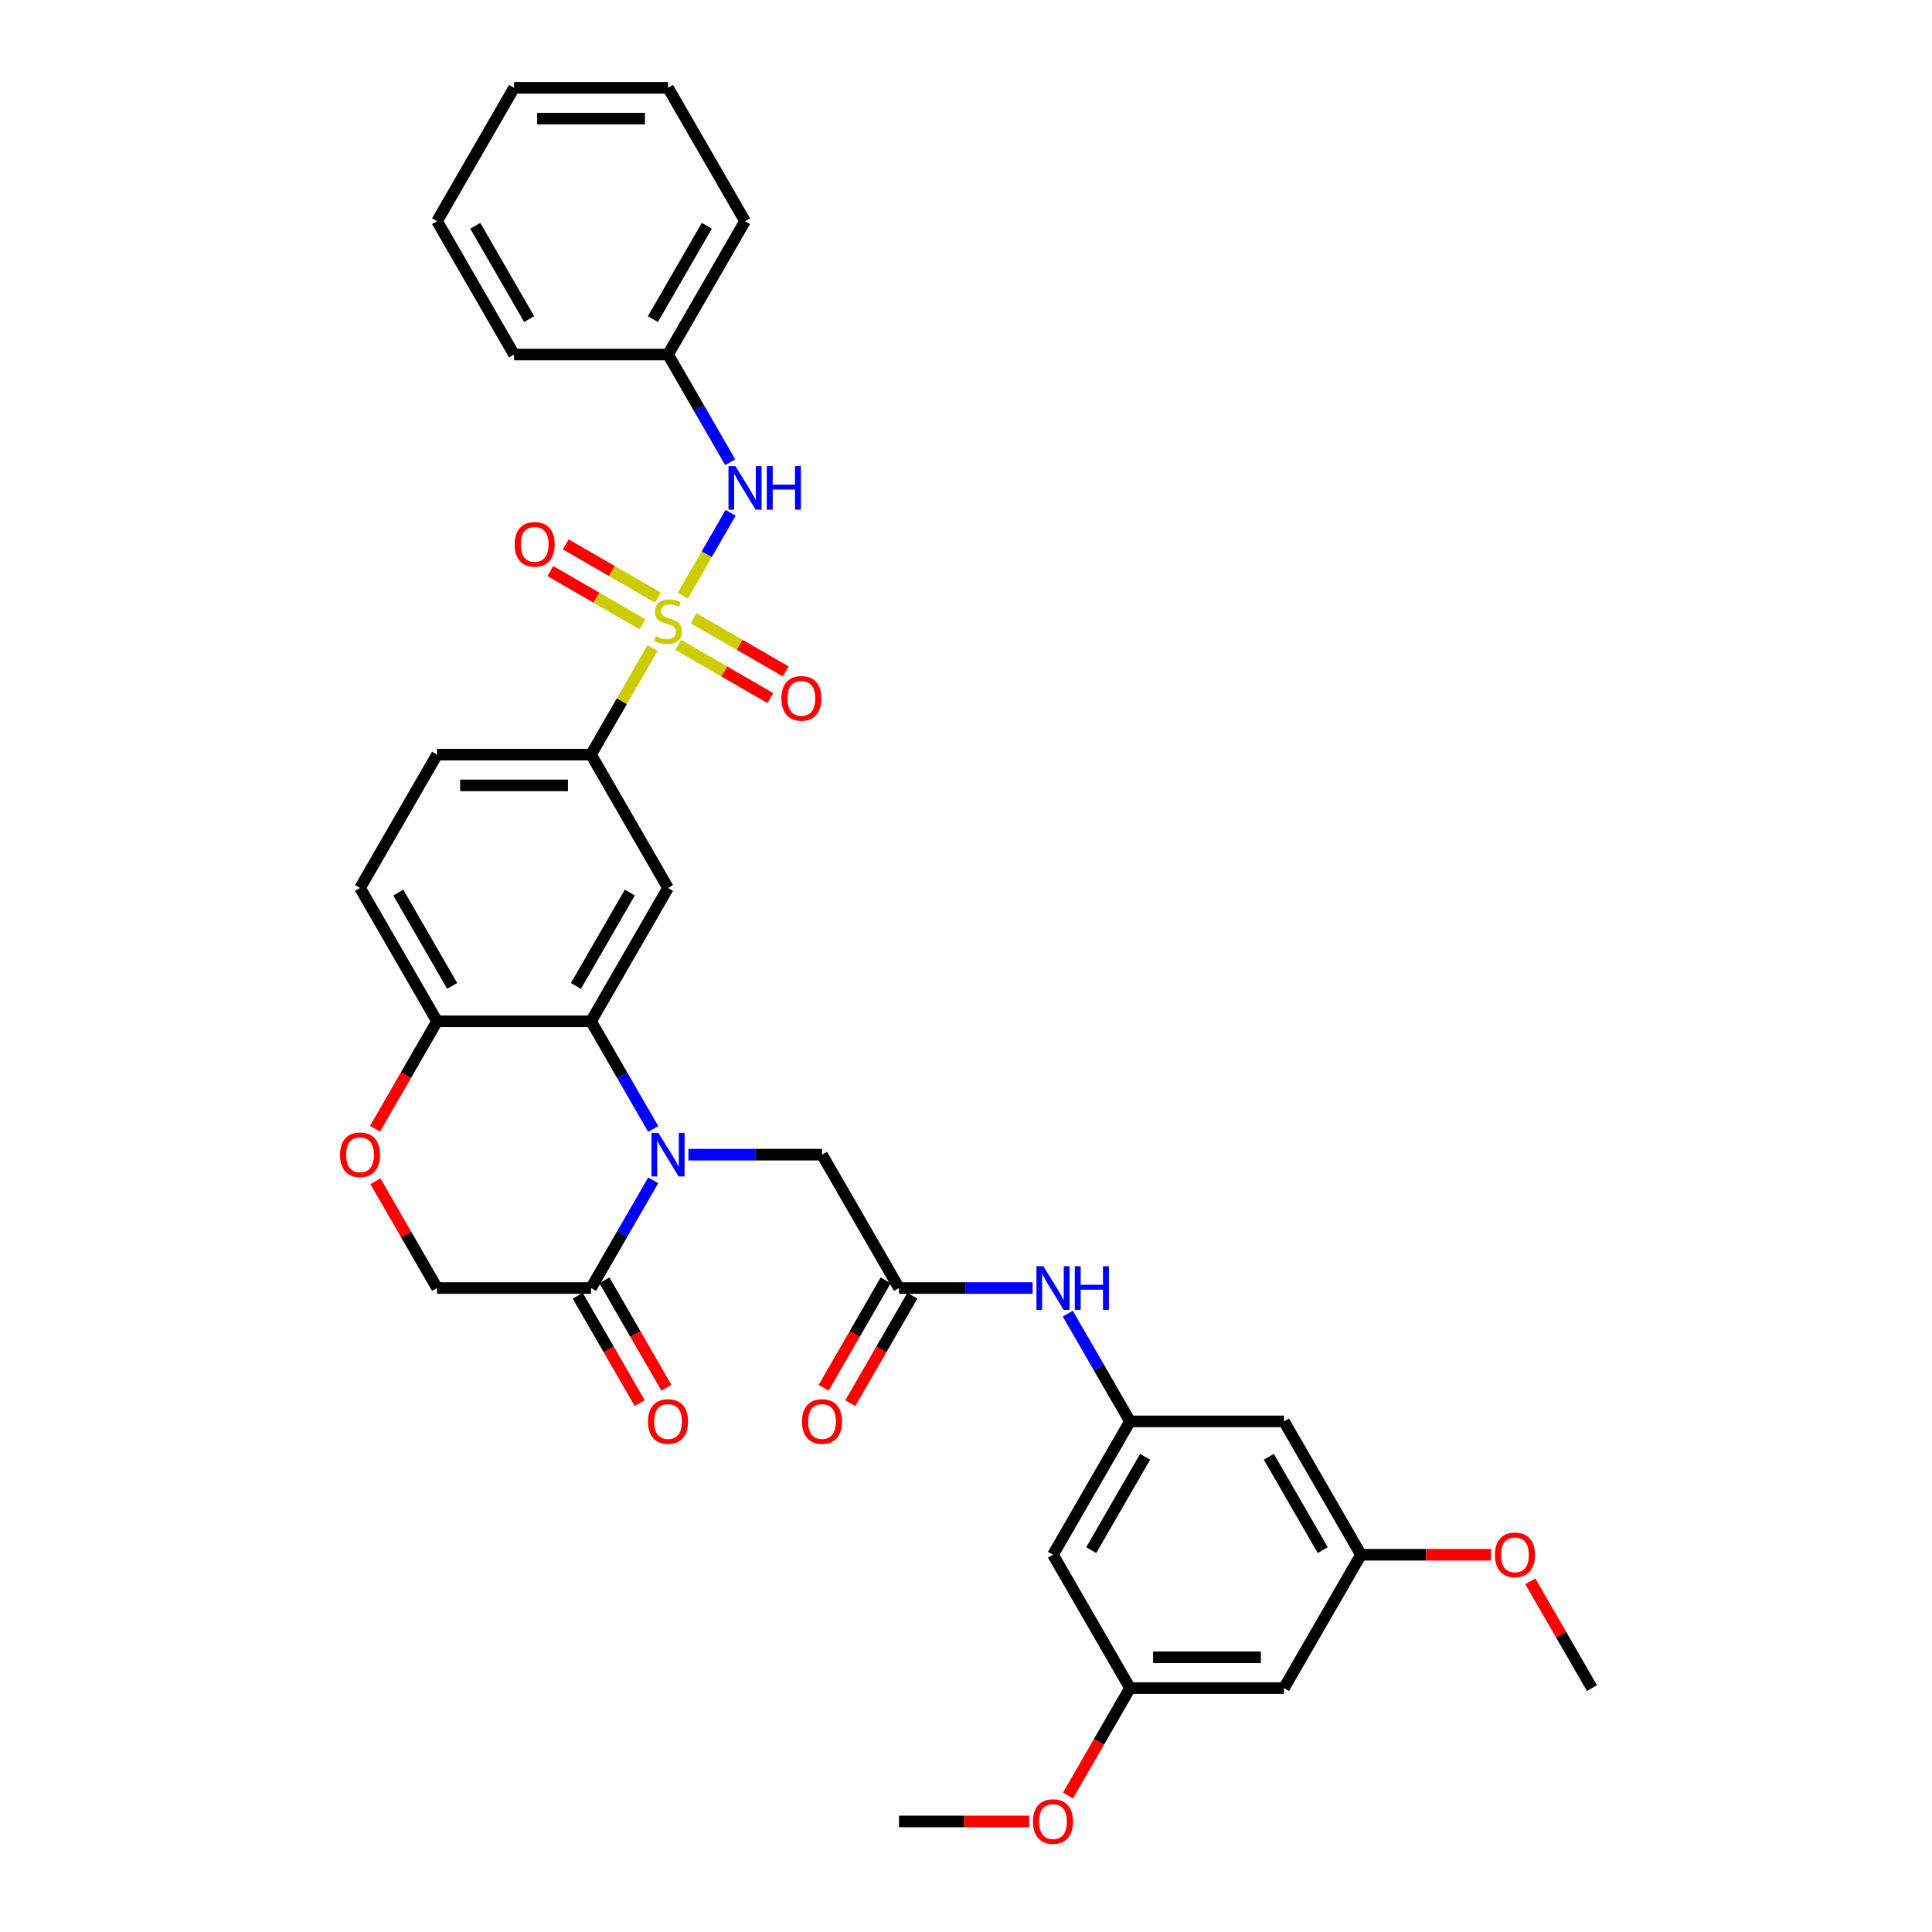 <?xml version='1.0' encoding='iso-8859-1'?>
<svg version='1.1' baseProfile='full'
              xmlns='http://www.w3.org/2000/svg'
                      xmlns:rdkit='http://www.rdkit.org/xml'
                      xmlns:xlink='http://www.w3.org/1999/xlink'
                  xml:space='preserve'
width='1000px' height='1000px' viewBox='0 0 1000 1000'>
<!-- END OF HEADER -->
<rect style='opacity:1.0;fill:#FFFFFF;stroke:none' width='1000' height='1000' x='0' y='0'> </rect>
<path class='bond-4' d='M 337.776,335.408 L 321.849,362.994' style='fill:none;fill-rule:evenodd;stroke:#CCCC00;stroke-width:6px;stroke-linecap:butt;stroke-linejoin:miter;stroke-opacity:1' />
<path class='bond-4' d='M 321.849,362.994 L 305.922,390.58' style='fill:none;fill-rule:evenodd;stroke:#000000;stroke-width:6px;stroke-linecap:butt;stroke-linejoin:miter;stroke-opacity:1' />
<path class='bond-5' d='M 353.422,308.308 L 365.801,286.867' style='fill:none;fill-rule:evenodd;stroke:#CCCC00;stroke-width:6px;stroke-linecap:butt;stroke-linejoin:miter;stroke-opacity:1' />
<path class='bond-5' d='M 365.801,286.867 L 378.18,265.426' style='fill:none;fill-rule:evenodd;stroke:#0000FF;stroke-width:6px;stroke-linecap:butt;stroke-linejoin:miter;stroke-opacity:1' />
<path class='bond-11' d='M 351.018,333.786 L 374.872,347.558' style='fill:none;fill-rule:evenodd;stroke:#CCCC00;stroke-width:6px;stroke-linecap:butt;stroke-linejoin:miter;stroke-opacity:1' />
<path class='bond-11' d='M 374.872,347.558 L 398.726,361.33' style='fill:none;fill-rule:evenodd;stroke:#FF0000;stroke-width:6px;stroke-linecap:butt;stroke-linejoin:miter;stroke-opacity:1' />
<path class='bond-11' d='M 358.989,319.981 L 382.843,333.753' style='fill:none;fill-rule:evenodd;stroke:#CCCC00;stroke-width:6px;stroke-linecap:butt;stroke-linejoin:miter;stroke-opacity:1' />
<path class='bond-11' d='M 382.843,333.753 L 406.697,347.525' style='fill:none;fill-rule:evenodd;stroke:#FF0000;stroke-width:6px;stroke-linecap:butt;stroke-linejoin:miter;stroke-opacity:1' />
<path class='bond-12' d='M 340.53,309.324 L 316.676,295.552' style='fill:none;fill-rule:evenodd;stroke:#CCCC00;stroke-width:6px;stroke-linecap:butt;stroke-linejoin:miter;stroke-opacity:1' />
<path class='bond-12' d='M 316.676,295.552 L 292.822,281.78' style='fill:none;fill-rule:evenodd;stroke:#FF0000;stroke-width:6px;stroke-linecap:butt;stroke-linejoin:miter;stroke-opacity:1' />
<path class='bond-12' d='M 332.559,323.129 L 308.705,309.357' style='fill:none;fill-rule:evenodd;stroke:#CCCC00;stroke-width:6px;stroke-linecap:butt;stroke-linejoin:miter;stroke-opacity:1' />
<path class='bond-12' d='M 308.705,309.357 L 284.851,295.585' style='fill:none;fill-rule:evenodd;stroke:#FF0000;stroke-width:6px;stroke-linecap:butt;stroke-linejoin:miter;stroke-opacity:1' />
<path class='bond-0' d='M 338.108,584.377 L 322.015,556.504' style='fill:none;fill-rule:evenodd;stroke:#0000FF;stroke-width:6px;stroke-linecap:butt;stroke-linejoin:miter;stroke-opacity:1' />
<path class='bond-0' d='M 322.015,556.504 L 305.922,528.63' style='fill:none;fill-rule:evenodd;stroke:#000000;stroke-width:6px;stroke-linecap:butt;stroke-linejoin:miter;stroke-opacity:1' />
<path class='bond-3' d='M 338.108,610.934 L 322.015,638.807' style='fill:none;fill-rule:evenodd;stroke:#0000FF;stroke-width:6px;stroke-linecap:butt;stroke-linejoin:miter;stroke-opacity:1' />
<path class='bond-3' d='M 322.015,638.807 L 305.922,666.681' style='fill:none;fill-rule:evenodd;stroke:#000000;stroke-width:6px;stroke-linecap:butt;stroke-linejoin:miter;stroke-opacity:1' />
<path class='bond-8' d='M 356.327,597.656 L 390.902,597.656' style='fill:none;fill-rule:evenodd;stroke:#0000FF;stroke-width:6px;stroke-linecap:butt;stroke-linejoin:miter;stroke-opacity:1' />
<path class='bond-8' d='M 390.902,597.656 L 425.477,597.656' style='fill:none;fill-rule:evenodd;stroke:#000000;stroke-width:6px;stroke-linecap:butt;stroke-linejoin:miter;stroke-opacity:1' />
<path class='bond-1' d='M 305.922,528.63 L 345.774,459.605' style='fill:none;fill-rule:evenodd;stroke:#000000;stroke-width:6px;stroke-linecap:butt;stroke-linejoin:miter;stroke-opacity:1' />
<path class='bond-1' d='M 298.095,510.306 L 325.991,461.989' style='fill:none;fill-rule:evenodd;stroke:#000000;stroke-width:6px;stroke-linecap:butt;stroke-linejoin:miter;stroke-opacity:1' />
<path class='bond-34' d='M 305.922,528.63 L 226.219,528.63' style='fill:none;fill-rule:evenodd;stroke:#000000;stroke-width:6px;stroke-linecap:butt;stroke-linejoin:miter;stroke-opacity:1' />
<path class='bond-2' d='M 345.774,459.605 L 305.922,390.58' style='fill:none;fill-rule:evenodd;stroke:#000000;stroke-width:6px;stroke-linecap:butt;stroke-linejoin:miter;stroke-opacity:1' />
<path class='bond-17' d='M 299.02,670.666 L 315.076,698.475' style='fill:none;fill-rule:evenodd;stroke:#000000;stroke-width:6px;stroke-linecap:butt;stroke-linejoin:miter;stroke-opacity:1' />
<path class='bond-17' d='M 315.076,698.475 L 331.131,726.285' style='fill:none;fill-rule:evenodd;stroke:#FF0000;stroke-width:6px;stroke-linecap:butt;stroke-linejoin:miter;stroke-opacity:1' />
<path class='bond-17' d='M 312.825,662.696 L 328.881,690.505' style='fill:none;fill-rule:evenodd;stroke:#000000;stroke-width:6px;stroke-linecap:butt;stroke-linejoin:miter;stroke-opacity:1' />
<path class='bond-17' d='M 328.881,690.505 L 344.937,718.315' style='fill:none;fill-rule:evenodd;stroke:#FF0000;stroke-width:6px;stroke-linecap:butt;stroke-linejoin:miter;stroke-opacity:1' />
<path class='bond-36' d='M 305.922,666.681 L 226.219,666.681' style='fill:none;fill-rule:evenodd;stroke:#000000;stroke-width:6px;stroke-linecap:butt;stroke-linejoin:miter;stroke-opacity:1' />
<path class='bond-22' d='M 305.922,390.58 L 226.219,390.58' style='fill:none;fill-rule:evenodd;stroke:#000000;stroke-width:6px;stroke-linecap:butt;stroke-linejoin:miter;stroke-opacity:1' />
<path class='bond-22' d='M 293.967,406.521 L 238.174,406.521' style='fill:none;fill-rule:evenodd;stroke:#000000;stroke-width:6px;stroke-linecap:butt;stroke-linejoin:miter;stroke-opacity:1' />
<path class='bond-24' d='M 377.959,239.251 L 361.867,211.378' style='fill:none;fill-rule:evenodd;stroke:#0000FF;stroke-width:6px;stroke-linecap:butt;stroke-linejoin:miter;stroke-opacity:1' />
<path class='bond-24' d='M 361.867,211.378 L 345.774,183.505' style='fill:none;fill-rule:evenodd;stroke:#000000;stroke-width:6px;stroke-linecap:butt;stroke-linejoin:miter;stroke-opacity:1' />
<path class='bond-6' d='M 465.329,666.681 L 425.477,597.656' style='fill:none;fill-rule:evenodd;stroke:#000000;stroke-width:6px;stroke-linecap:butt;stroke-linejoin:miter;stroke-opacity:1' />
<path class='bond-13' d='M 465.329,666.681 L 499.904,666.681' style='fill:none;fill-rule:evenodd;stroke:#000000;stroke-width:6px;stroke-linecap:butt;stroke-linejoin:miter;stroke-opacity:1' />
<path class='bond-13' d='M 499.904,666.681 L 534.48,666.681' style='fill:none;fill-rule:evenodd;stroke:#0000FF;stroke-width:6px;stroke-linecap:butt;stroke-linejoin:miter;stroke-opacity:1' />
<path class='bond-21' d='M 458.427,662.696 L 442.371,690.505' style='fill:none;fill-rule:evenodd;stroke:#000000;stroke-width:6px;stroke-linecap:butt;stroke-linejoin:miter;stroke-opacity:1' />
<path class='bond-21' d='M 442.371,690.505 L 426.315,718.315' style='fill:none;fill-rule:evenodd;stroke:#FF0000;stroke-width:6px;stroke-linecap:butt;stroke-linejoin:miter;stroke-opacity:1' />
<path class='bond-21' d='M 472.232,670.666 L 456.176,698.475' style='fill:none;fill-rule:evenodd;stroke:#000000;stroke-width:6px;stroke-linecap:butt;stroke-linejoin:miter;stroke-opacity:1' />
<path class='bond-21' d='M 456.176,698.475 L 440.12,726.285' style='fill:none;fill-rule:evenodd;stroke:#FF0000;stroke-width:6px;stroke-linecap:butt;stroke-linejoin:miter;stroke-opacity:1' />
<path class='bond-7' d='M 194.107,584.249 L 210.163,556.44' style='fill:none;fill-rule:evenodd;stroke:#FF0000;stroke-width:6px;stroke-linecap:butt;stroke-linejoin:miter;stroke-opacity:1' />
<path class='bond-7' d='M 210.163,556.44 L 226.219,528.63' style='fill:none;fill-rule:evenodd;stroke:#000000;stroke-width:6px;stroke-linecap:butt;stroke-linejoin:miter;stroke-opacity:1' />
<path class='bond-14' d='M 194.31,611.412 L 210.264,639.047' style='fill:none;fill-rule:evenodd;stroke:#FF0000;stroke-width:6px;stroke-linecap:butt;stroke-linejoin:miter;stroke-opacity:1' />
<path class='bond-14' d='M 210.264,639.047 L 226.219,666.681' style='fill:none;fill-rule:evenodd;stroke:#000000;stroke-width:6px;stroke-linecap:butt;stroke-linejoin:miter;stroke-opacity:1' />
<path class='bond-9' d='M 226.219,528.63 L 186.367,459.605' style='fill:none;fill-rule:evenodd;stroke:#000000;stroke-width:6px;stroke-linecap:butt;stroke-linejoin:miter;stroke-opacity:1' />
<path class='bond-9' d='M 234.046,510.306 L 206.15,461.989' style='fill:none;fill-rule:evenodd;stroke:#000000;stroke-width:6px;stroke-linecap:butt;stroke-linejoin:miter;stroke-opacity:1' />
<path class='bond-10' d='M 584.884,735.706 L 568.791,707.833' style='fill:none;fill-rule:evenodd;stroke:#000000;stroke-width:6px;stroke-linecap:butt;stroke-linejoin:miter;stroke-opacity:1' />
<path class='bond-10' d='M 568.791,707.833 L 552.699,679.959' style='fill:none;fill-rule:evenodd;stroke:#0000FF;stroke-width:6px;stroke-linecap:butt;stroke-linejoin:miter;stroke-opacity:1' />
<path class='bond-15' d='M 584.884,735.706 L 545.032,804.731' style='fill:none;fill-rule:evenodd;stroke:#000000;stroke-width:6px;stroke-linecap:butt;stroke-linejoin:miter;stroke-opacity:1' />
<path class='bond-15' d='M 592.711,754.03 L 564.815,802.348' style='fill:none;fill-rule:evenodd;stroke:#000000;stroke-width:6px;stroke-linecap:butt;stroke-linejoin:miter;stroke-opacity:1' />
<path class='bond-16' d='M 584.884,735.706 L 664.587,735.706' style='fill:none;fill-rule:evenodd;stroke:#000000;stroke-width:6px;stroke-linecap:butt;stroke-linejoin:miter;stroke-opacity:1' />
<path class='bond-19' d='M 545.032,804.731 L 584.884,873.756' style='fill:none;fill-rule:evenodd;stroke:#000000;stroke-width:6px;stroke-linecap:butt;stroke-linejoin:miter;stroke-opacity:1' />
<path class='bond-18' d='M 664.587,735.706 L 704.439,804.731' style='fill:none;fill-rule:evenodd;stroke:#000000;stroke-width:6px;stroke-linecap:butt;stroke-linejoin:miter;stroke-opacity:1' />
<path class='bond-18' d='M 656.76,754.03 L 684.656,802.348' style='fill:none;fill-rule:evenodd;stroke:#000000;stroke-width:6px;stroke-linecap:butt;stroke-linejoin:miter;stroke-opacity:1' />
<path class='bond-20' d='M 704.439,804.731 L 664.587,873.756' style='fill:none;fill-rule:evenodd;stroke:#000000;stroke-width:6px;stroke-linecap:butt;stroke-linejoin:miter;stroke-opacity:1' />
<path class='bond-26' d='M 704.439,804.731 L 738.114,804.731' style='fill:none;fill-rule:evenodd;stroke:#000000;stroke-width:6px;stroke-linecap:butt;stroke-linejoin:miter;stroke-opacity:1' />
<path class='bond-26' d='M 738.114,804.731 L 771.788,804.731' style='fill:none;fill-rule:evenodd;stroke:#FF0000;stroke-width:6px;stroke-linecap:butt;stroke-linejoin:miter;stroke-opacity:1' />
<path class='bond-25' d='M 584.884,873.756 L 568.828,901.566' style='fill:none;fill-rule:evenodd;stroke:#000000;stroke-width:6px;stroke-linecap:butt;stroke-linejoin:miter;stroke-opacity:1' />
<path class='bond-25' d='M 568.828,901.566 L 552.772,929.375' style='fill:none;fill-rule:evenodd;stroke:#FF0000;stroke-width:6px;stroke-linecap:butt;stroke-linejoin:miter;stroke-opacity:1' />
<path class='bond-37' d='M 584.884,873.756 L 664.587,873.756' style='fill:none;fill-rule:evenodd;stroke:#000000;stroke-width:6px;stroke-linecap:butt;stroke-linejoin:miter;stroke-opacity:1' />
<path class='bond-37' d='M 596.84,857.815 L 652.632,857.815' style='fill:none;fill-rule:evenodd;stroke:#000000;stroke-width:6px;stroke-linecap:butt;stroke-linejoin:miter;stroke-opacity:1' />
<path class='bond-23' d='M 226.219,390.58 L 186.367,459.605' style='fill:none;fill-rule:evenodd;stroke:#000000;stroke-width:6px;stroke-linecap:butt;stroke-linejoin:miter;stroke-opacity:1' />
<path class='bond-27' d='M 345.774,183.505 L 385.626,114.48' style='fill:none;fill-rule:evenodd;stroke:#000000;stroke-width:6px;stroke-linecap:butt;stroke-linejoin:miter;stroke-opacity:1' />
<path class='bond-27' d='M 337.947,165.181 L 365.843,116.863' style='fill:none;fill-rule:evenodd;stroke:#000000;stroke-width:6px;stroke-linecap:butt;stroke-linejoin:miter;stroke-opacity:1' />
<path class='bond-28' d='M 345.774,183.505 L 266.071,183.505' style='fill:none;fill-rule:evenodd;stroke:#000000;stroke-width:6px;stroke-linecap:butt;stroke-linejoin:miter;stroke-opacity:1' />
<path class='bond-30' d='M 532.678,942.781 L 499.004,942.781' style='fill:none;fill-rule:evenodd;stroke:#FF0000;stroke-width:6px;stroke-linecap:butt;stroke-linejoin:miter;stroke-opacity:1' />
<path class='bond-30' d='M 499.004,942.781 L 465.329,942.781' style='fill:none;fill-rule:evenodd;stroke:#000000;stroke-width:6px;stroke-linecap:butt;stroke-linejoin:miter;stroke-opacity:1' />
<path class='bond-29' d='M 792.085,818.488 L 808.04,846.122' style='fill:none;fill-rule:evenodd;stroke:#FF0000;stroke-width:6px;stroke-linecap:butt;stroke-linejoin:miter;stroke-opacity:1' />
<path class='bond-29' d='M 808.04,846.122 L 823.994,873.756' style='fill:none;fill-rule:evenodd;stroke:#000000;stroke-width:6px;stroke-linecap:butt;stroke-linejoin:miter;stroke-opacity:1' />
<path class='bond-32' d='M 385.626,114.48 L 345.774,45.455' style='fill:none;fill-rule:evenodd;stroke:#000000;stroke-width:6px;stroke-linecap:butt;stroke-linejoin:miter;stroke-opacity:1' />
<path class='bond-31' d='M 266.071,183.505 L 226.219,114.48' style='fill:none;fill-rule:evenodd;stroke:#000000;stroke-width:6px;stroke-linecap:butt;stroke-linejoin:miter;stroke-opacity:1' />
<path class='bond-31' d='M 273.898,165.181 L 246.002,116.863' style='fill:none;fill-rule:evenodd;stroke:#000000;stroke-width:6px;stroke-linecap:butt;stroke-linejoin:miter;stroke-opacity:1' />
<path class='bond-33' d='M 226.219,114.48 L 266.071,45.455' style='fill:none;fill-rule:evenodd;stroke:#000000;stroke-width:6px;stroke-linecap:butt;stroke-linejoin:miter;stroke-opacity:1' />
<path class='bond-35' d='M 345.774,45.455 L 266.071,45.455' style='fill:none;fill-rule:evenodd;stroke:#000000;stroke-width:6px;stroke-linecap:butt;stroke-linejoin:miter;stroke-opacity:1' />
<path class='bond-35' d='M 333.819,61.395 L 278.026,61.395' style='fill:none;fill-rule:evenodd;stroke:#000000;stroke-width:6px;stroke-linecap:butt;stroke-linejoin:miter;stroke-opacity:1' />
<path  class='atom-0' d='M 339.398 329.302
Q 339.653 329.398, 340.705 329.844
Q 341.757 330.291, 342.905 330.577
Q 344.084 330.833, 345.232 330.833
Q 347.368 330.833, 348.611 329.812
Q 349.855 328.76, 349.855 326.943
Q 349.855 325.7, 349.217 324.934
Q 348.611 324.169, 347.655 323.755
Q 346.699 323.34, 345.104 322.862
Q 343.096 322.256, 341.884 321.683
Q 340.705 321.109, 339.844 319.897
Q 339.015 318.686, 339.015 316.645
Q 339.015 313.808, 340.928 312.054
Q 342.873 310.301, 346.699 310.301
Q 349.313 310.301, 352.278 311.544
L 351.545 313.999
Q 348.835 312.883, 346.794 312.883
Q 344.594 312.883, 343.383 313.808
Q 342.171 314.701, 342.203 316.263
Q 342.203 317.474, 342.809 318.208
Q 343.447 318.941, 344.339 319.355
Q 345.264 319.77, 346.794 320.248
Q 348.835 320.886, 350.046 321.523
Q 351.258 322.161, 352.118 323.468
Q 353.011 324.743, 353.011 326.943
Q 353.011 330.067, 350.907 331.757
Q 348.835 333.415, 345.36 333.415
Q 343.351 333.415, 341.821 332.969
Q 340.322 332.554, 338.537 331.821
L 339.398 329.302
' fill='#CCCC00'/>
<path  class='atom-1' d='M 340.785 586.37
L 348.181 598.325
Q 348.914 599.505, 350.094 601.641
Q 351.274 603.777, 351.337 603.904
L 351.337 586.37
L 354.334 586.37
L 354.334 608.942
L 351.242 608.942
L 343.303 595.87
Q 342.379 594.34, 341.39 592.586
Q 340.434 590.833, 340.147 590.291
L 340.147 608.942
L 337.214 608.942
L 337.214 586.37
L 340.785 586.37
' fill='#0000FF'/>
<path  class='atom-6' d='M 380.636 241.244
L 388.033 253.199
Q 388.766 254.379, 389.946 256.515
Q 391.125 258.651, 391.189 258.779
L 391.189 241.244
L 394.186 241.244
L 394.186 263.816
L 391.093 263.816
L 383.155 250.745
Q 382.23 249.214, 381.242 247.461
Q 380.286 245.707, 379.999 245.165
L 379.999 263.816
L 377.066 263.816
L 377.066 241.244
L 380.636 241.244
' fill='#0000FF'/>
<path  class='atom-6' d='M 396.896 241.244
L 399.956 241.244
L 399.956 250.84
L 411.497 250.84
L 411.497 241.244
L 414.558 241.244
L 414.558 263.816
L 411.497 263.816
L 411.497 253.391
L 399.956 253.391
L 399.956 263.816
L 396.896 263.816
L 396.896 241.244
' fill='#0000FF'/>
<path  class='atom-8' d='M 176.006 597.719
Q 176.006 592.3, 178.684 589.271
Q 181.362 586.242, 186.367 586.242
Q 191.373 586.242, 194.051 589.271
Q 196.729 592.3, 196.729 597.719
Q 196.729 603.203, 194.019 606.327
Q 191.309 609.42, 186.367 609.42
Q 181.394 609.42, 178.684 606.327
Q 176.006 603.235, 176.006 597.719
M 186.367 606.869
Q 189.81 606.869, 191.66 604.574
Q 193.541 602.247, 193.541 597.719
Q 193.541 593.288, 191.66 591.056
Q 189.81 588.793, 186.367 588.793
Q 182.924 588.793, 181.043 591.024
Q 179.194 593.256, 179.194 597.719
Q 179.194 602.278, 181.043 604.574
Q 182.924 606.869, 186.367 606.869
' fill='#FF0000'/>
<path  class='atom-12' d='M 404.438 361.471
Q 404.438 356.051, 407.116 353.022
Q 409.794 349.993, 414.799 349.993
Q 419.805 349.993, 422.483 353.022
Q 425.161 356.051, 425.161 361.471
Q 425.161 366.954, 422.451 370.078
Q 419.741 373.171, 414.799 373.171
Q 409.826 373.171, 407.116 370.078
Q 404.438 366.986, 404.438 361.471
M 414.799 370.62
Q 418.242 370.62, 420.091 368.325
Q 421.972 365.998, 421.972 361.471
Q 421.972 357.039, 420.091 354.807
Q 418.242 352.544, 414.799 352.544
Q 411.356 352.544, 409.475 354.775
Q 407.626 357.007, 407.626 361.471
Q 407.626 366.03, 409.475 368.325
Q 411.356 370.62, 414.799 370.62
' fill='#FF0000'/>
<path  class='atom-13' d='M 266.387 281.767
Q 266.387 276.347, 269.065 273.319
Q 271.744 270.29, 276.749 270.29
Q 281.754 270.29, 284.432 273.319
Q 287.11 276.347, 287.11 281.767
Q 287.11 287.251, 284.4 290.375
Q 281.69 293.468, 276.749 293.468
Q 271.775 293.468, 269.065 290.375
Q 266.387 287.283, 266.387 281.767
M 276.749 290.917
Q 280.192 290.917, 282.041 288.622
Q 283.922 286.294, 283.922 281.767
Q 283.922 277.336, 282.041 275.104
Q 280.192 272.84, 276.749 272.84
Q 273.306 272.84, 271.425 275.072
Q 269.576 277.304, 269.576 281.767
Q 269.576 286.326, 271.425 288.622
Q 273.306 290.917, 276.749 290.917
' fill='#FF0000'/>
<path  class='atom-14' d='M 540.043 655.395
L 547.439 667.35
Q 548.173 668.53, 549.352 670.666
Q 550.532 672.802, 550.596 672.929
L 550.596 655.395
L 553.593 655.395
L 553.593 677.967
L 550.5 677.967
L 542.562 664.895
Q 541.637 663.365, 540.649 661.612
Q 539.692 659.858, 539.405 659.316
L 539.405 677.967
L 536.472 677.967
L 536.472 655.395
L 540.043 655.395
' fill='#0000FF'/>
<path  class='atom-14' d='M 556.302 655.395
L 559.363 655.395
L 559.363 664.991
L 570.904 664.991
L 570.904 655.395
L 573.965 655.395
L 573.965 677.967
L 570.904 677.967
L 570.904 667.542
L 559.363 667.542
L 559.363 677.967
L 556.302 677.967
L 556.302 655.395
' fill='#0000FF'/>
<path  class='atom-18' d='M 335.413 735.77
Q 335.413 730.35, 338.091 727.321
Q 340.769 724.292, 345.774 724.292
Q 350.779 724.292, 353.457 727.321
Q 356.135 730.35, 356.135 735.77
Q 356.135 741.253, 353.426 744.378
Q 350.716 747.47, 345.774 747.47
Q 340.801 747.47, 338.091 744.378
Q 335.413 741.285, 335.413 735.77
M 345.774 744.92
Q 349.217 744.92, 351.066 742.624
Q 352.947 740.297, 352.947 735.77
Q 352.947 731.338, 351.066 729.106
Q 349.217 726.843, 345.774 726.843
Q 342.331 726.843, 340.45 729.075
Q 338.601 731.306, 338.601 735.77
Q 338.601 740.329, 340.45 742.624
Q 342.331 744.92, 345.774 744.92
' fill='#FF0000'/>
<path  class='atom-22' d='M 415.116 735.77
Q 415.116 730.35, 417.794 727.321
Q 420.472 724.292, 425.477 724.292
Q 430.483 724.292, 433.161 727.321
Q 435.839 730.35, 435.839 735.77
Q 435.839 741.253, 433.129 744.378
Q 430.419 747.47, 425.477 747.47
Q 420.504 747.47, 417.794 744.378
Q 415.116 741.285, 415.116 735.77
M 425.477 744.92
Q 428.921 744.92, 430.77 742.624
Q 432.651 740.297, 432.651 735.77
Q 432.651 731.338, 430.77 729.106
Q 428.921 726.843, 425.477 726.843
Q 422.034 726.843, 420.153 729.075
Q 418.304 731.306, 418.304 735.77
Q 418.304 740.329, 420.153 742.624
Q 422.034 744.92, 425.477 744.92
' fill='#FF0000'/>
<path  class='atom-26' d='M 534.671 942.845
Q 534.671 937.425, 537.349 934.396
Q 540.027 931.368, 545.032 931.368
Q 550.038 931.368, 552.716 934.396
Q 555.394 937.425, 555.394 942.845
Q 555.394 948.329, 552.684 951.453
Q 549.974 954.545, 545.032 954.545
Q 540.059 954.545, 537.349 951.453
Q 534.671 948.36, 534.671 942.845
M 545.032 951.995
Q 548.476 951.995, 550.325 949.699
Q 552.206 947.372, 552.206 942.845
Q 552.206 938.413, 550.325 936.182
Q 548.476 933.918, 545.032 933.918
Q 541.589 933.918, 539.708 936.15
Q 537.859 938.382, 537.859 942.845
Q 537.859 947.404, 539.708 949.699
Q 541.589 951.995, 545.032 951.995
' fill='#FF0000'/>
<path  class='atom-27' d='M 773.781 804.795
Q 773.781 799.375, 776.459 796.346
Q 779.137 793.317, 784.142 793.317
Q 789.148 793.317, 791.826 796.346
Q 794.504 799.375, 794.504 804.795
Q 794.504 810.278, 791.794 813.403
Q 789.084 816.495, 784.142 816.495
Q 779.169 816.495, 776.459 813.403
Q 773.781 810.31, 773.781 804.795
M 784.142 813.945
Q 787.586 813.945, 789.435 811.649
Q 791.316 809.322, 791.316 804.795
Q 791.316 800.363, 789.435 798.132
Q 787.586 795.868, 784.142 795.868
Q 780.699 795.868, 778.818 798.1
Q 776.969 800.331, 776.969 804.795
Q 776.969 809.354, 778.818 811.649
Q 780.699 813.945, 784.142 813.945
' fill='#FF0000'/>
</svg>

